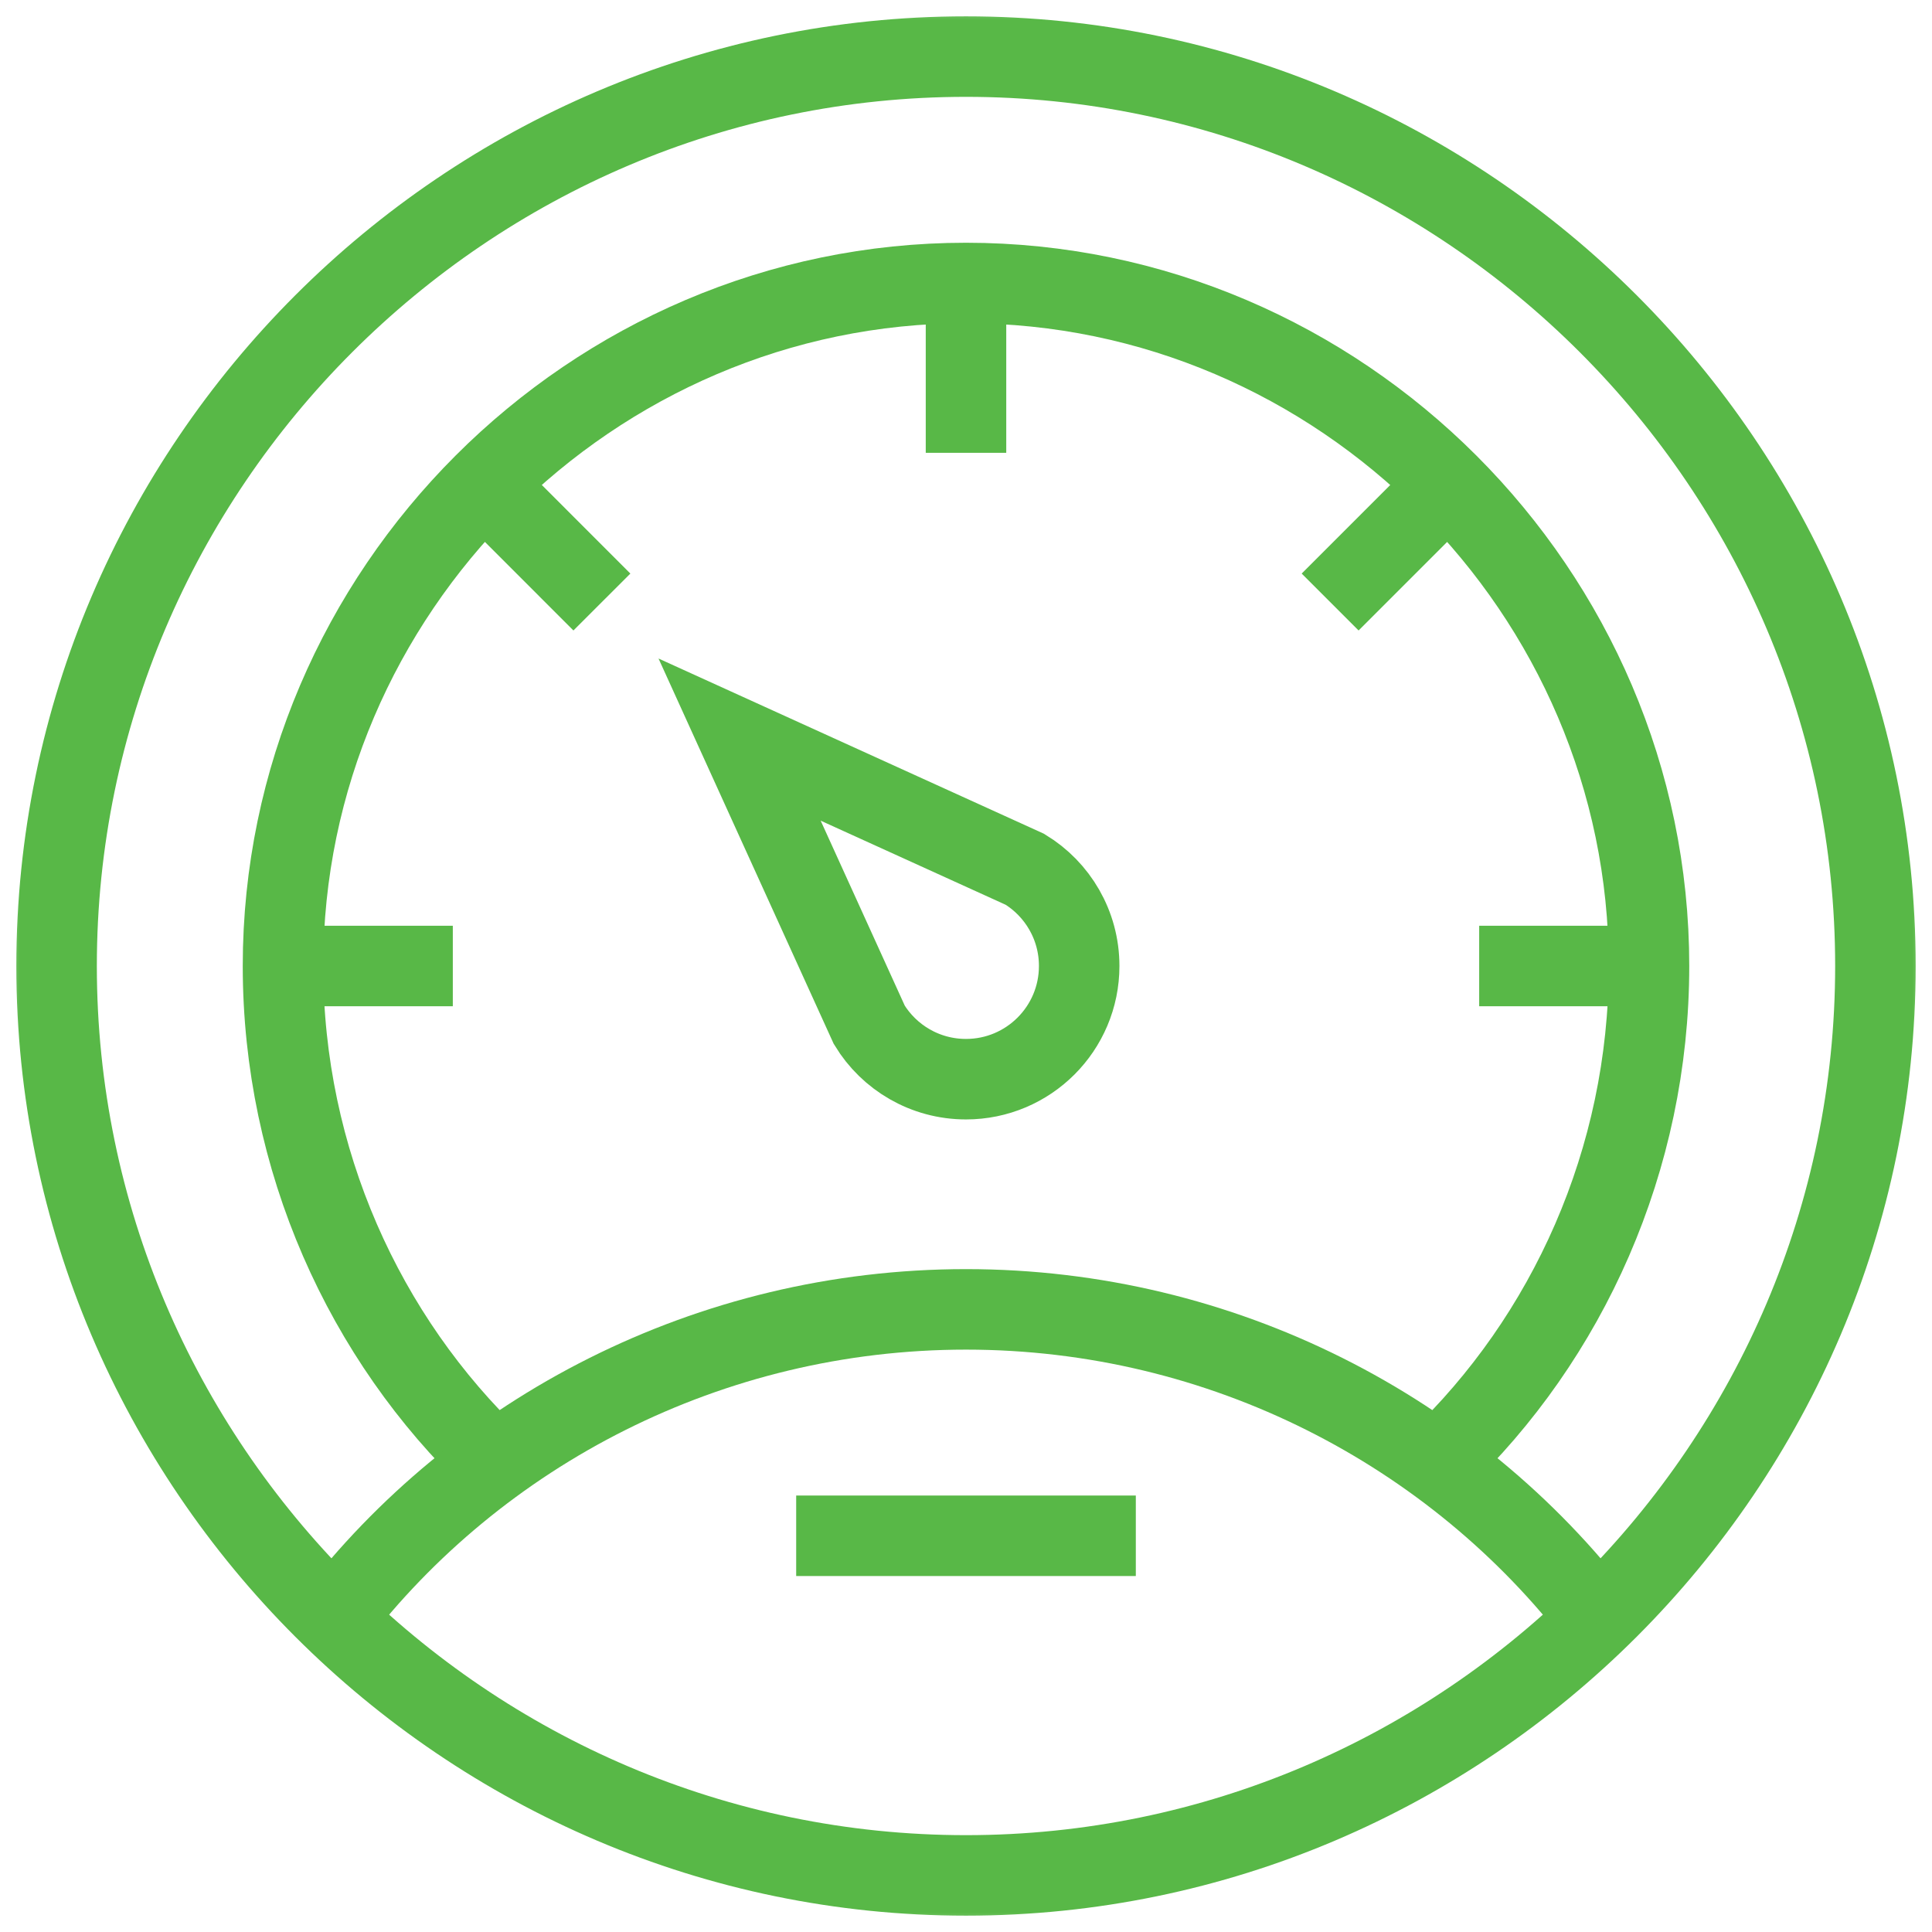 <svg xmlns="http://www.w3.org/2000/svg" width="48" height="48" viewBox="0 0 48 48" fill="none"><mask id="mask0_11773_4454" style="mask-type:luminance" maskUnits="userSpaceOnUse" x="0" y="0" width="48" height="48"><path d="M47 47V1H1V47H47Z" fill="white" stroke="white" stroke-width="2"></path></mask><g mask="url(#mask0_11773_4454)"><path d="M46.594 24C46.594 36.426 36.426 46.594 24 46.594C11.574 46.594 1.406 36.426 1.406 24C1.406 11.574 11.574 1.406 24 1.406C36.426 1.406 46.594 11.574 46.594 24Z" stroke="#58B847" stroke-width="2" stroke-miterlimit="10"></path><path d="M12.289 36.323C9.052 33.246 7.031 28.808 7.031 24C7.031 14.694 14.695 7.031 24 7.031C33.305 7.031 40.969 14.694 40.969 24C40.969 28.808 38.948 33.246 35.711 36.323" stroke="#58B847" stroke-width="2" stroke-miterlimit="10"></path><path d="M24 7.031V11.25" stroke="#58B847" stroke-width="2" stroke-miterlimit="10"></path><path d="M7.031 24H11.25" stroke="#58B847" stroke-width="2" stroke-miterlimit="10"></path><path d="M36.75 24H40.969" stroke="#58B847" stroke-width="2" stroke-miterlimit="10"></path><path d="M33.047 14.957L36.025 11.979" stroke="#58B847" stroke-width="2" stroke-miterlimit="10"></path><path d="M14.954 14.957L11.977 11.979" stroke="#58B847" stroke-width="2" stroke-miterlimit="10"></path><path d="M19.781 38.156H28.219" stroke="#58B847" stroke-width="2" stroke-miterlimit="10"></path><path d="M25.462 21.597L18.375 18.375L21.597 25.462C22.09 26.272 22.982 26.812 24 26.812C25.553 26.812 26.812 25.553 26.812 24C26.812 22.982 26.272 22.09 25.462 21.597Z" stroke="#58B847" stroke-width="2" stroke-miterlimit="10"></path><path d="M8.262 40.265C11.86 35.564 17.622 32.531 24 32.531C30.377 32.531 36.14 35.564 39.738 40.265" stroke="#58B847" stroke-width="2" stroke-miterlimit="10"></path></g></svg>